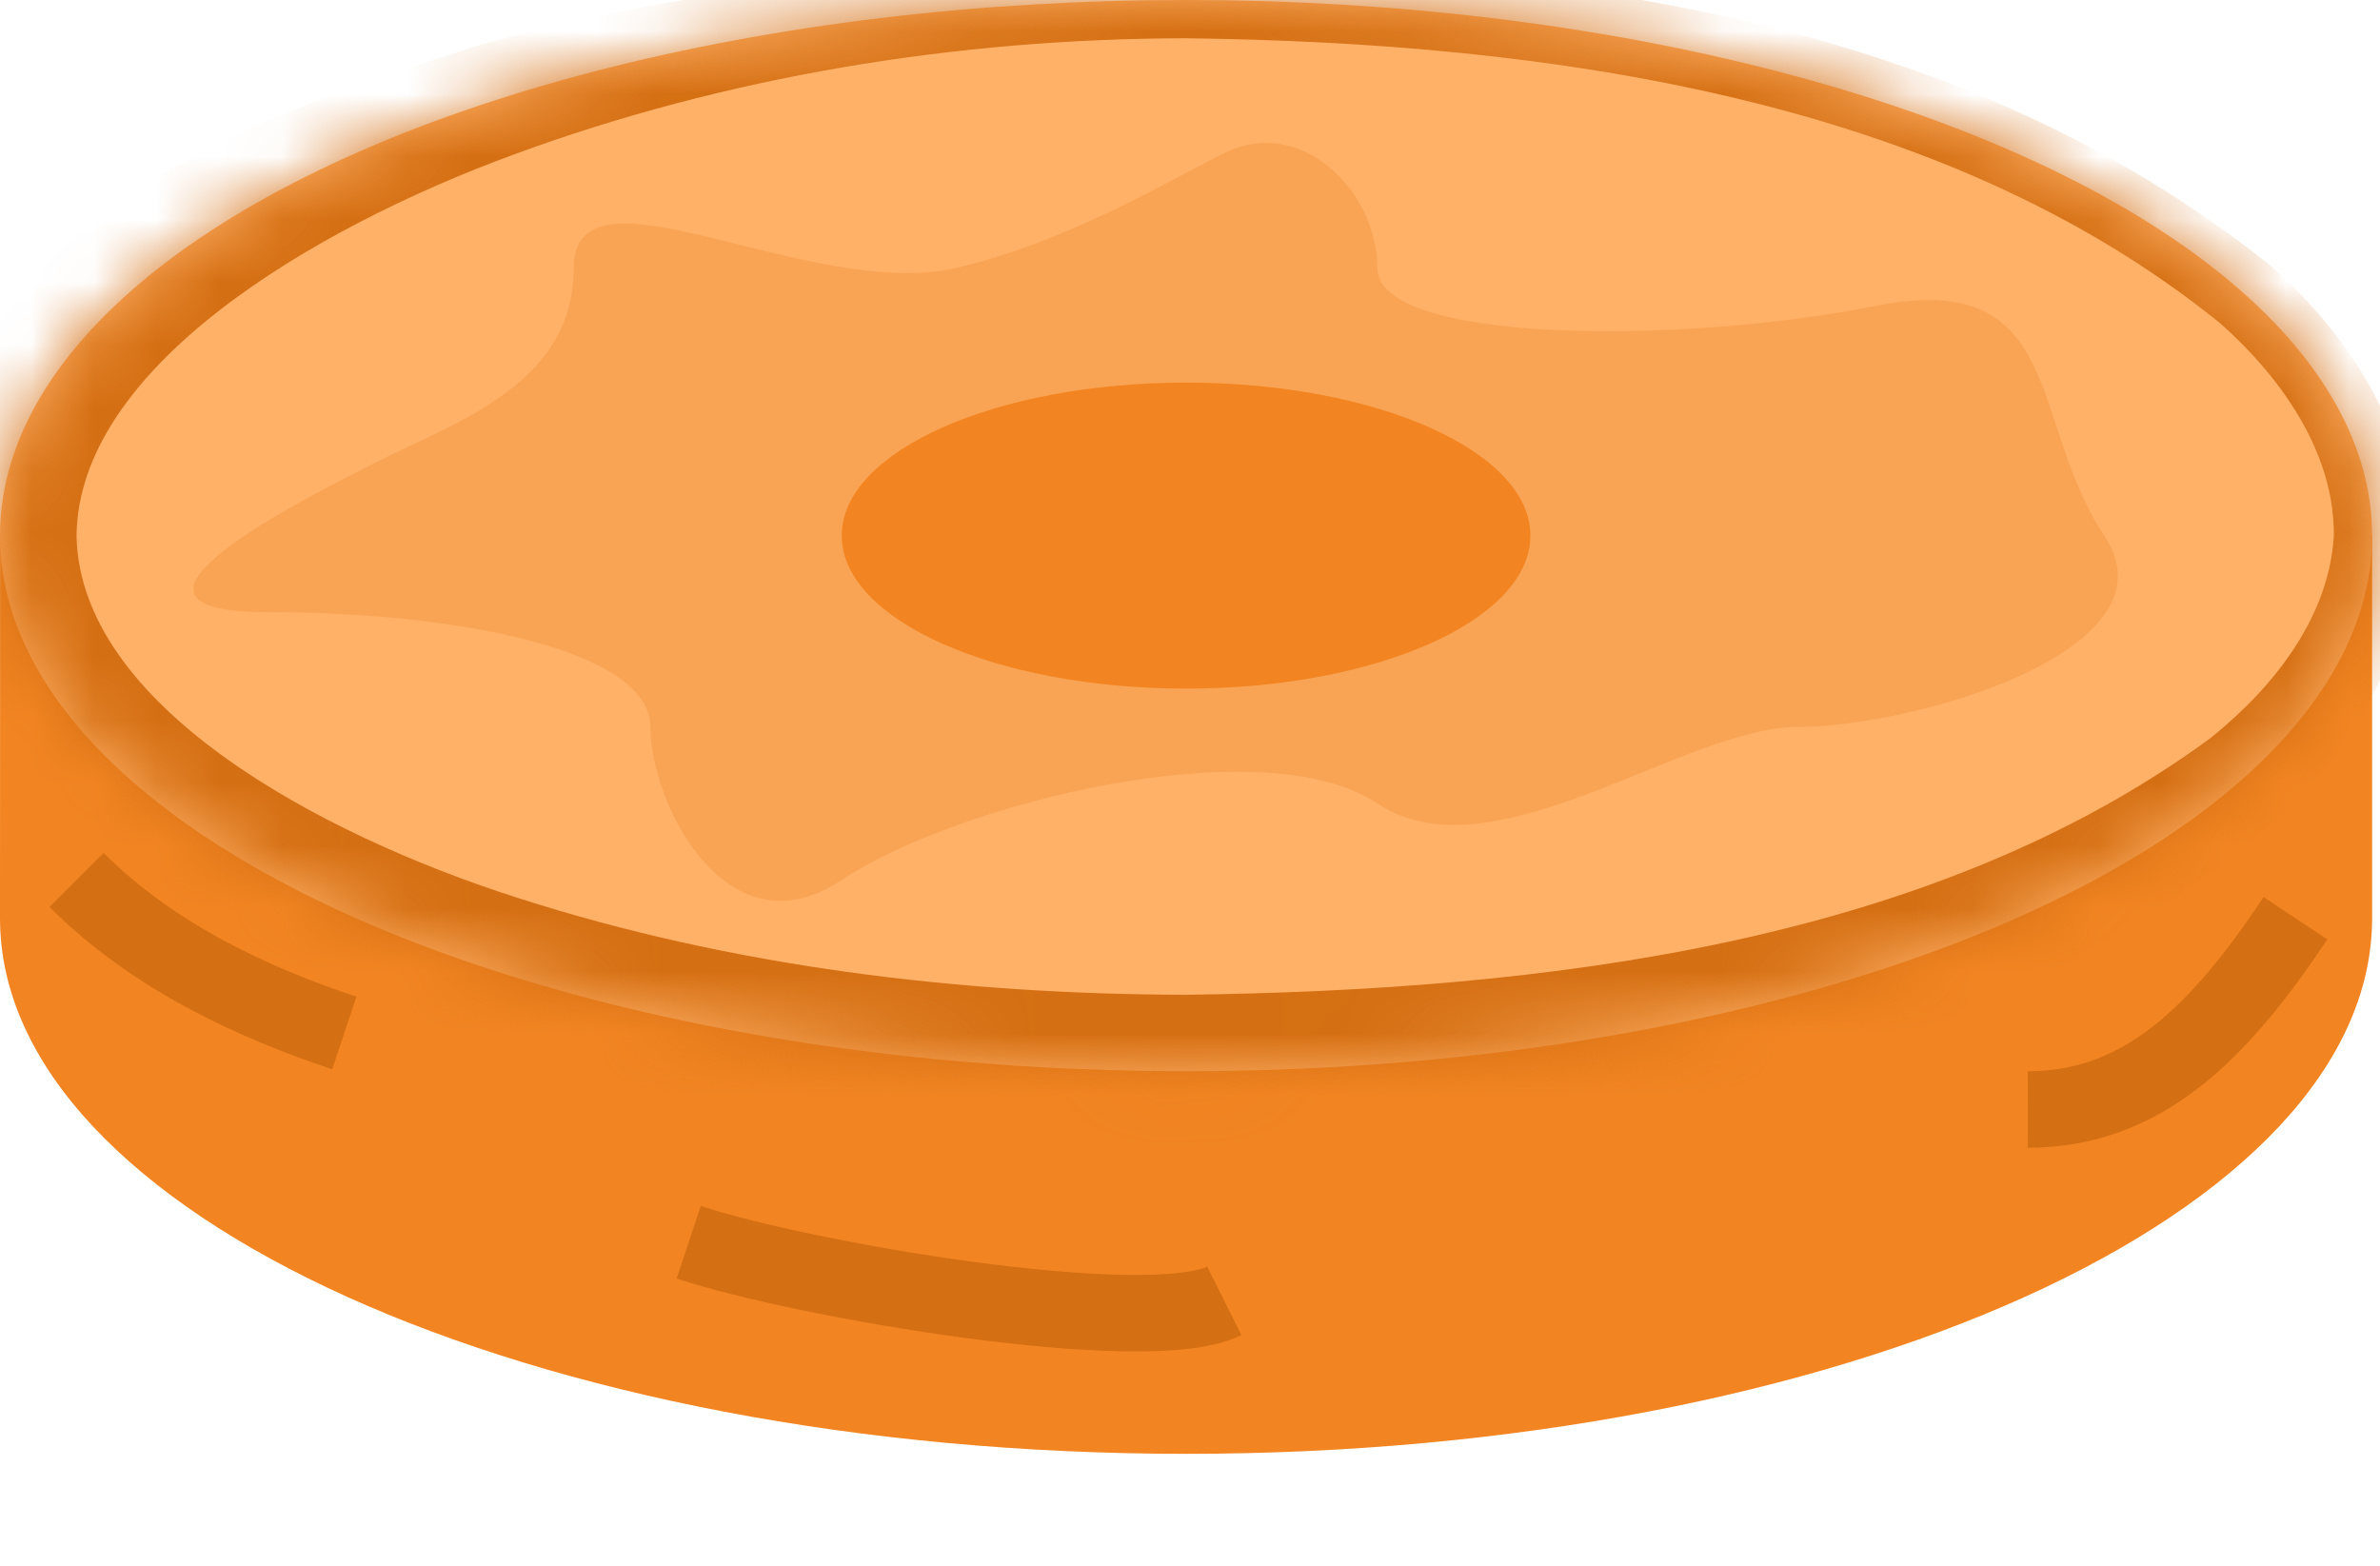 <?xml version="1.0" encoding="utf-8"?>
<svg xmlns="http://www.w3.org/2000/svg" fill="none" height="100%" overflow="visible" preserveAspectRatio="none" style="display: block;" viewBox="0 0 38 25" width="100%">
<g id="Carrot 2">
<path d="M37.874 14.661C37.874 19.384 29.396 23.213 18.937 23.213C8.478 23.213 0 19.384 0 14.661C0 13.132 0 10.995 0.002 8.552C3.054 8.552 11.863 6.108 18.937 6.108C26.011 6.108 34.82 8.552 37.874 8.552C37.874 10.384 37.874 13.132 37.874 14.661Z" fill="#F28522" id="Ellipse 42"/>
<g id="Ellipse 43">
<mask fill="white" id="path-2-inside-1_0_251">
<ellipse cx="18.937" cy="8.552" rx="18.937" ry="8.552"/>
</mask>
<ellipse cx="18.937" cy="8.552" fill="#FFB168" rx="18.937" ry="8.552"/>
<path d="M38.485 8.552C38.078 8.552 37.67 8.552 37.263 8.552C37.188 9.821 36.355 10.927 35.304 11.777C30.821 15.076 24.649 15.811 18.937 15.883C15.319 15.877 11.68 15.432 8.286 14.343C5.052 13.312 1.269 11.248 1.222 8.552C1.222 8.552 1.222 8.552 1.222 8.552C1.253 5.874 4.957 3.662 8.192 2.471C11.578 1.223 15.264 0.616 18.937 0.611C24.729 0.682 31.017 1.569 35.451 5.164C36.486 6.082 37.275 7.282 37.263 8.552C37.67 8.552 38.078 8.552 38.485 8.552C38.492 6.786 37.433 5.29 36.267 4.254C31.29 0.263 24.922 -0.507 18.937 -0.611C18.937 -0.611 18.937 -0.611 18.937 -0.611C15.159 -0.602 11.354 -0.304 7.627 0.727C4.18 1.857 -0.653 3.27 -1.222 8.552C-1.222 8.552 -1.222 8.552 -1.222 8.552C-0.668 13.816 4.086 15.377 7.533 16.668C11.252 17.858 15.104 18.318 18.937 18.326C25.003 18.223 31.485 17.301 36.413 13.014C37.565 11.909 38.578 10.32 38.485 8.552ZM37.263 8.552H38.485H37.263Z" fill="#D56F13" mask="url(#path-2-inside-1_0_251)"/>
</g>
<path d="M9.161 4.277C9.161 2.444 12.947 4.821 15.27 4.277C17.04 3.862 18.57 2.932 19.548 2.444C20.77 1.833 21.991 3.055 21.991 4.277C21.991 5.498 26.878 5.498 29.933 4.887C32.987 4.276 32.376 6.72 33.598 8.552C34.82 10.385 30.544 11.607 28.711 11.607C26.878 11.607 23.824 14.05 21.991 12.829C20.159 11.607 15.27 12.829 13.439 14.05C11.608 15.272 10.385 12.829 10.385 11.607C10.385 10.385 7.329 9.774 4.274 9.774C1.22 9.774 4.885 7.942 6.107 7.331C7.329 6.72 9.161 6.109 9.161 4.277Z" fill="#F9A454" id="Vector 196"/>
<ellipse cx="18.937" cy="8.552" fill="#F28522" id="Ellipse 44" rx="5.498" ry="2.443"/>
<path d="M1.222 14.05C2.444 15.272 4.032 16.005 5.498 16.494" id="Vector 197" stroke="#D56F13" stroke-width="1.222"/>
<path d="M10.996 19.834C12.828 20.443 18.326 21.379 19.548 20.77" id="Vector 198" stroke="#D56F13" stroke-width="1.222"/>
<path d="M32.376 17.715C34.209 17.716 35.431 16.494 36.65 14.661" id="Vector 199" stroke="#D56F13" stroke-width="1.222"/>
</g>
</svg>